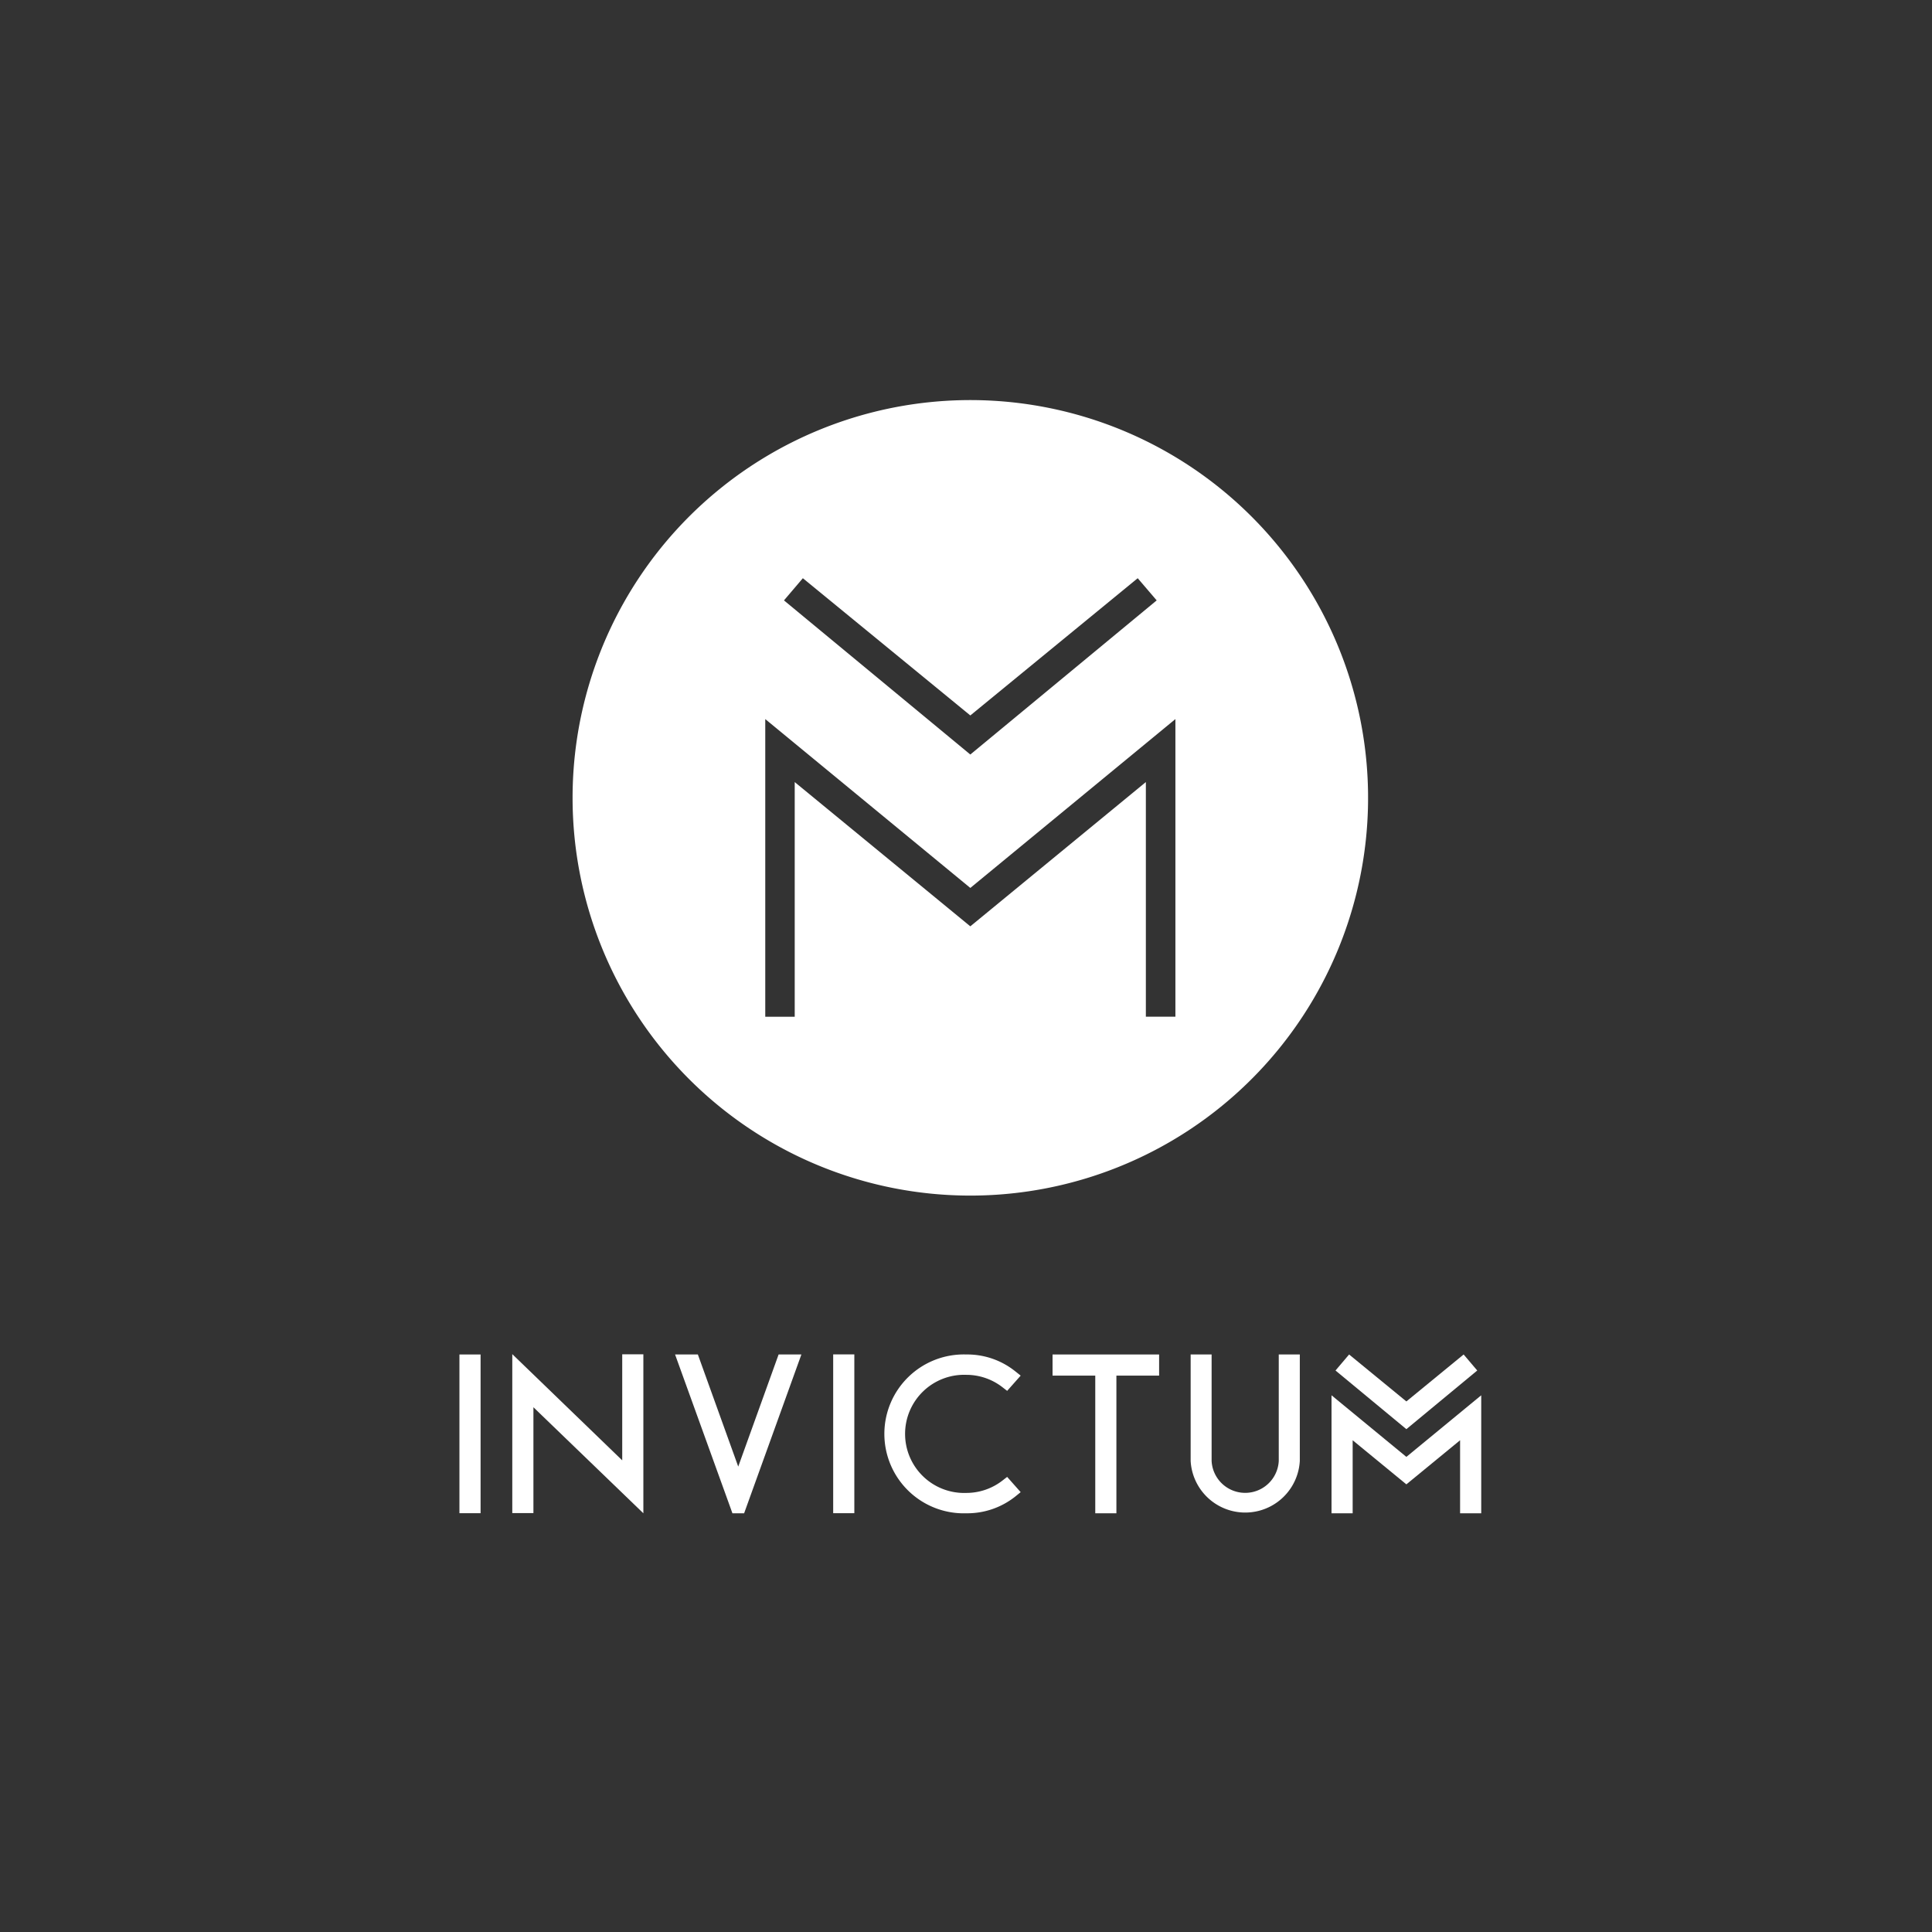 <svg xmlns="http://www.w3.org/2000/svg" viewBox="0 0 223 223"><rect x="0" y="0" width="223" height="223" fill="#333333" stroke="none"/><path d="M112,138a45.91,45.91,0,1,0-45.91-45.9A45.91,45.91,0,0,0,112,138ZM92.67,66.74,112,82.58l19.32-15.84,2.19,2.56L112,87.09,90.49,69.3ZM88.33,83,112,102.49,135.67,83v34.35h-3.41V90.27L112,106.92l-.27-.22-20-16.43v27.09h-3.4Z" style="fill:#fff"/><rect x="53.03" y="156.34" width="2.44" height="18.32" style="fill:#fff"/><polygon points="85.21 169.28 80.55 156.34 77.92 156.34 84.35 174.14 84.54 174.67 85.89 174.67 92.5 156.34 89.87 156.34 85.21 169.28" style="fill:#fff"/><rect x="96.17" y="156.33" width="2.44" height="18.33" style="fill:#fff"/><path d="M111.55,158.69a6.79,6.79,0,0,1,4.12,1.4l.58.45,1.56-1.76-.64-.51a8.86,8.86,0,0,0-5.62-1.93,9.17,9.17,0,1,0,0,18.33,8.91,8.91,0,0,0,5.62-1.92l.64-.52-1.56-1.76-.58.45a6.79,6.79,0,0,1-4.12,1.4,6.82,6.82,0,1,1,0-13.63Z" style="fill:#fff"/><polygon points="121.49 158.78 126.42 158.78 126.42 174.67 128.86 174.67 128.86 158.78 133.79 158.78 133.79 156.34 121.49 156.34 121.49 158.78" style="fill:#fff"/><path d="M147.6,168.63a3.88,3.88,0,0,1-7.75,0V156.34h-2.42v12.29a6.31,6.31,0,0,0,12.6,0V156.34H147.6Z" style="fill:#fff"/><polygon points="154.15 158.19 162.33 164.96 170.51 158.19 168.94 156.34 162.33 161.76 155.72 156.34 154.15 158.19" style="fill:#fff"/><polygon points="162.33 168.16 153.69 161.05 153.69 174.67 156.13 174.67 156.13 166.24 161.83 170.92 162.33 171.33 168.53 166.24 168.53 174.67 170.97 174.67 170.97 161.05 162.33 168.16" style="fill:#fff"/><polygon points="71.82 168.56 59.13 156.3 59.13 174.65 61.57 174.65 61.57 162.43 74.26 174.67 74.26 156.32 71.82 156.32 71.82 168.56" style="fill:#fff"/></svg>